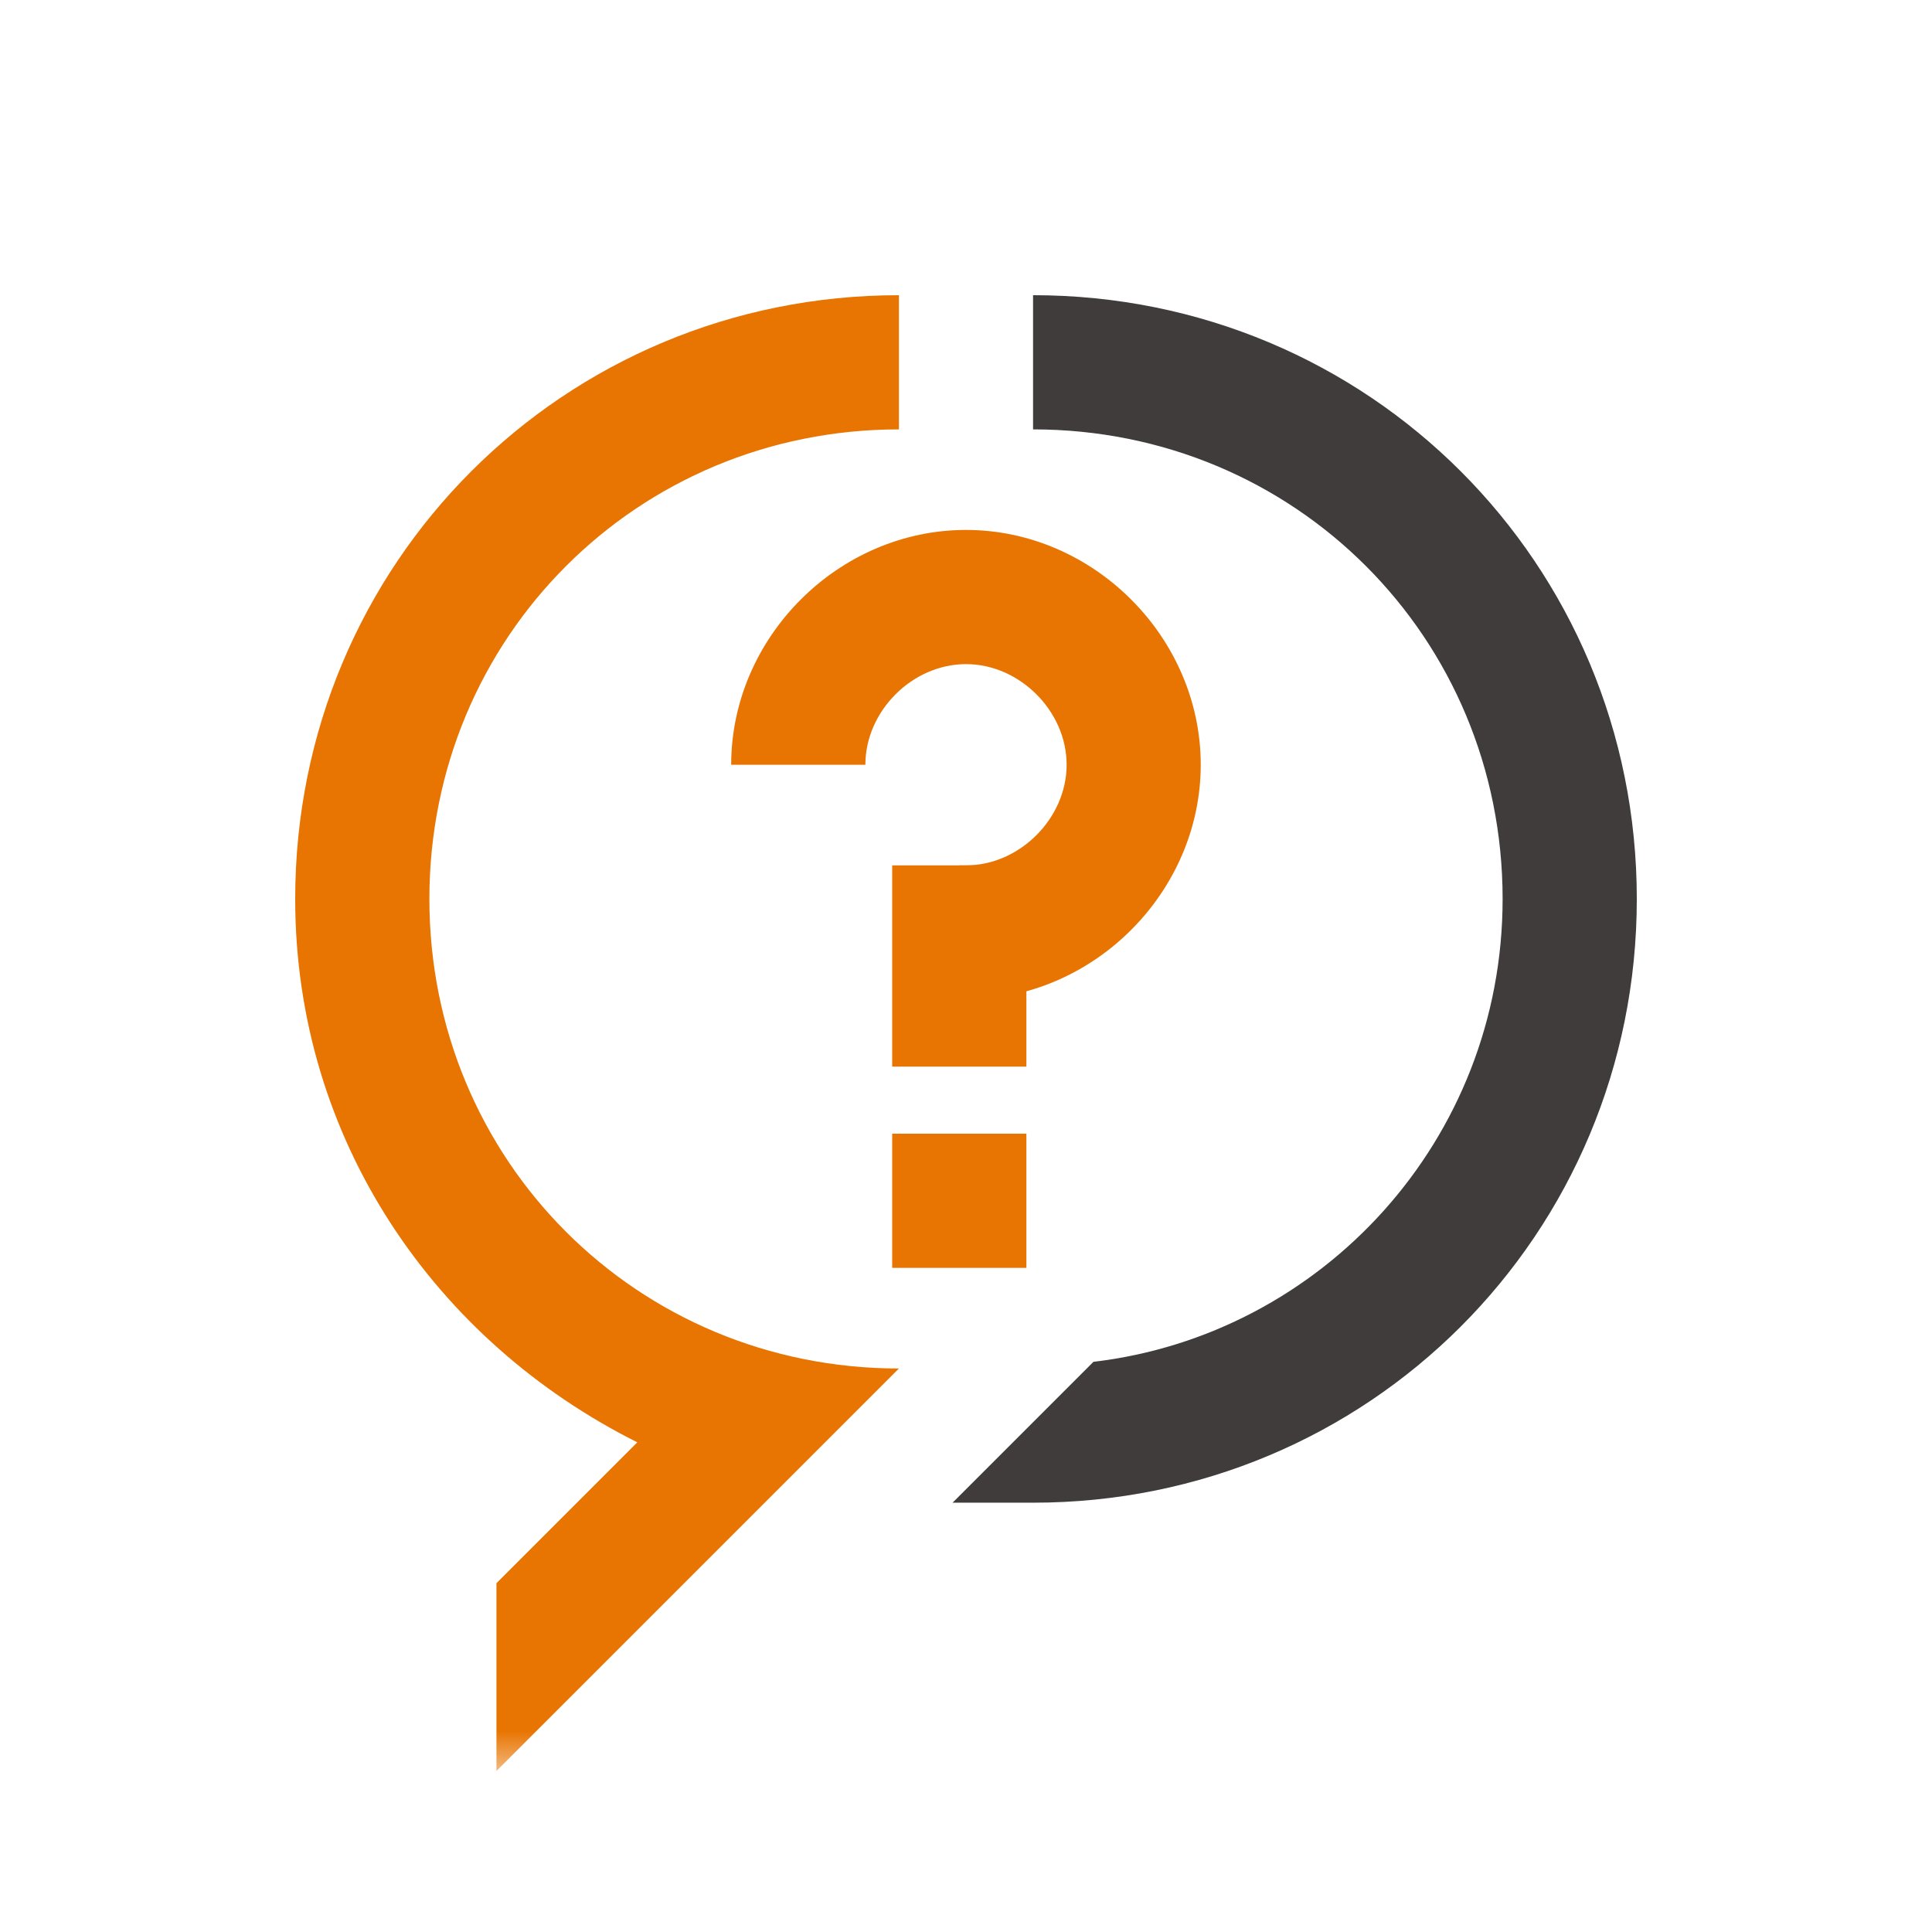 <svg width="24" height="24" viewBox="0 0 24 24" fill="none" xmlns="http://www.w3.org/2000/svg">
<g clip-path="url(#clip0_9110_14431)">
<mask id="mask0_9110_14431" style="mask-type:luminance" maskUnits="userSpaceOnUse" x="2" y="2" width="20" height="20">
<path d="M22 2H2V22H22V2Z" fill="white"/>
</mask>
<g mask="url(#mask0_9110_14431)">
<path d="M11.167 5.334V3.667C7 3.667 3.667 7 3.667 11.167C3.667 14.167 5.417 16.667 7.917 17.917L6.167 19.667V22L9.667 18.5L11.167 17C7.917 17 5.334 14.417 5.334 11.167C5.334 7.917 7.917 5.334 11.167 5.334Z" fill="#E87502"/>
<path d="M12.833 3.667V5.334C16.083 5.334 18.666 7.917 18.666 11.167C18.666 14.167 16.416 16.584 13.583 16.917L11.833 18.667H12.833C17 18.667 20.333 15.334 20.333 11.167C20.333 7 17 3.667 12.833 3.667Z" fill="#413C3C"/>
<path d="M12.75 14.083H11.083V15.75H12.75V14.083Z" fill="#E87502"/>
<path d="M12 6.583C10.416 6.583 9.083 7.916 9.083 9.5H10.75C10.75 8.833 11.333 8.25 12 8.25C12.666 8.25 13.25 8.833 13.25 9.5C13.25 10.166 12.666 10.75 12 10.75H11.916V12.416H12C13.583 12.416 14.916 11.083 14.916 9.5C14.916 7.916 13.583 6.583 12 6.583Z" fill="#E87502"/>
<path d="M12.75 10.75H11.083V13.25H12.75V10.75Z" fill="#E87502"/>
</g>
</g>
<defs>
<clipPath id="clip0_9110_14431">
<rect width="24" height="24" fill="white"/>
</clipPath>
</defs>
</svg>
